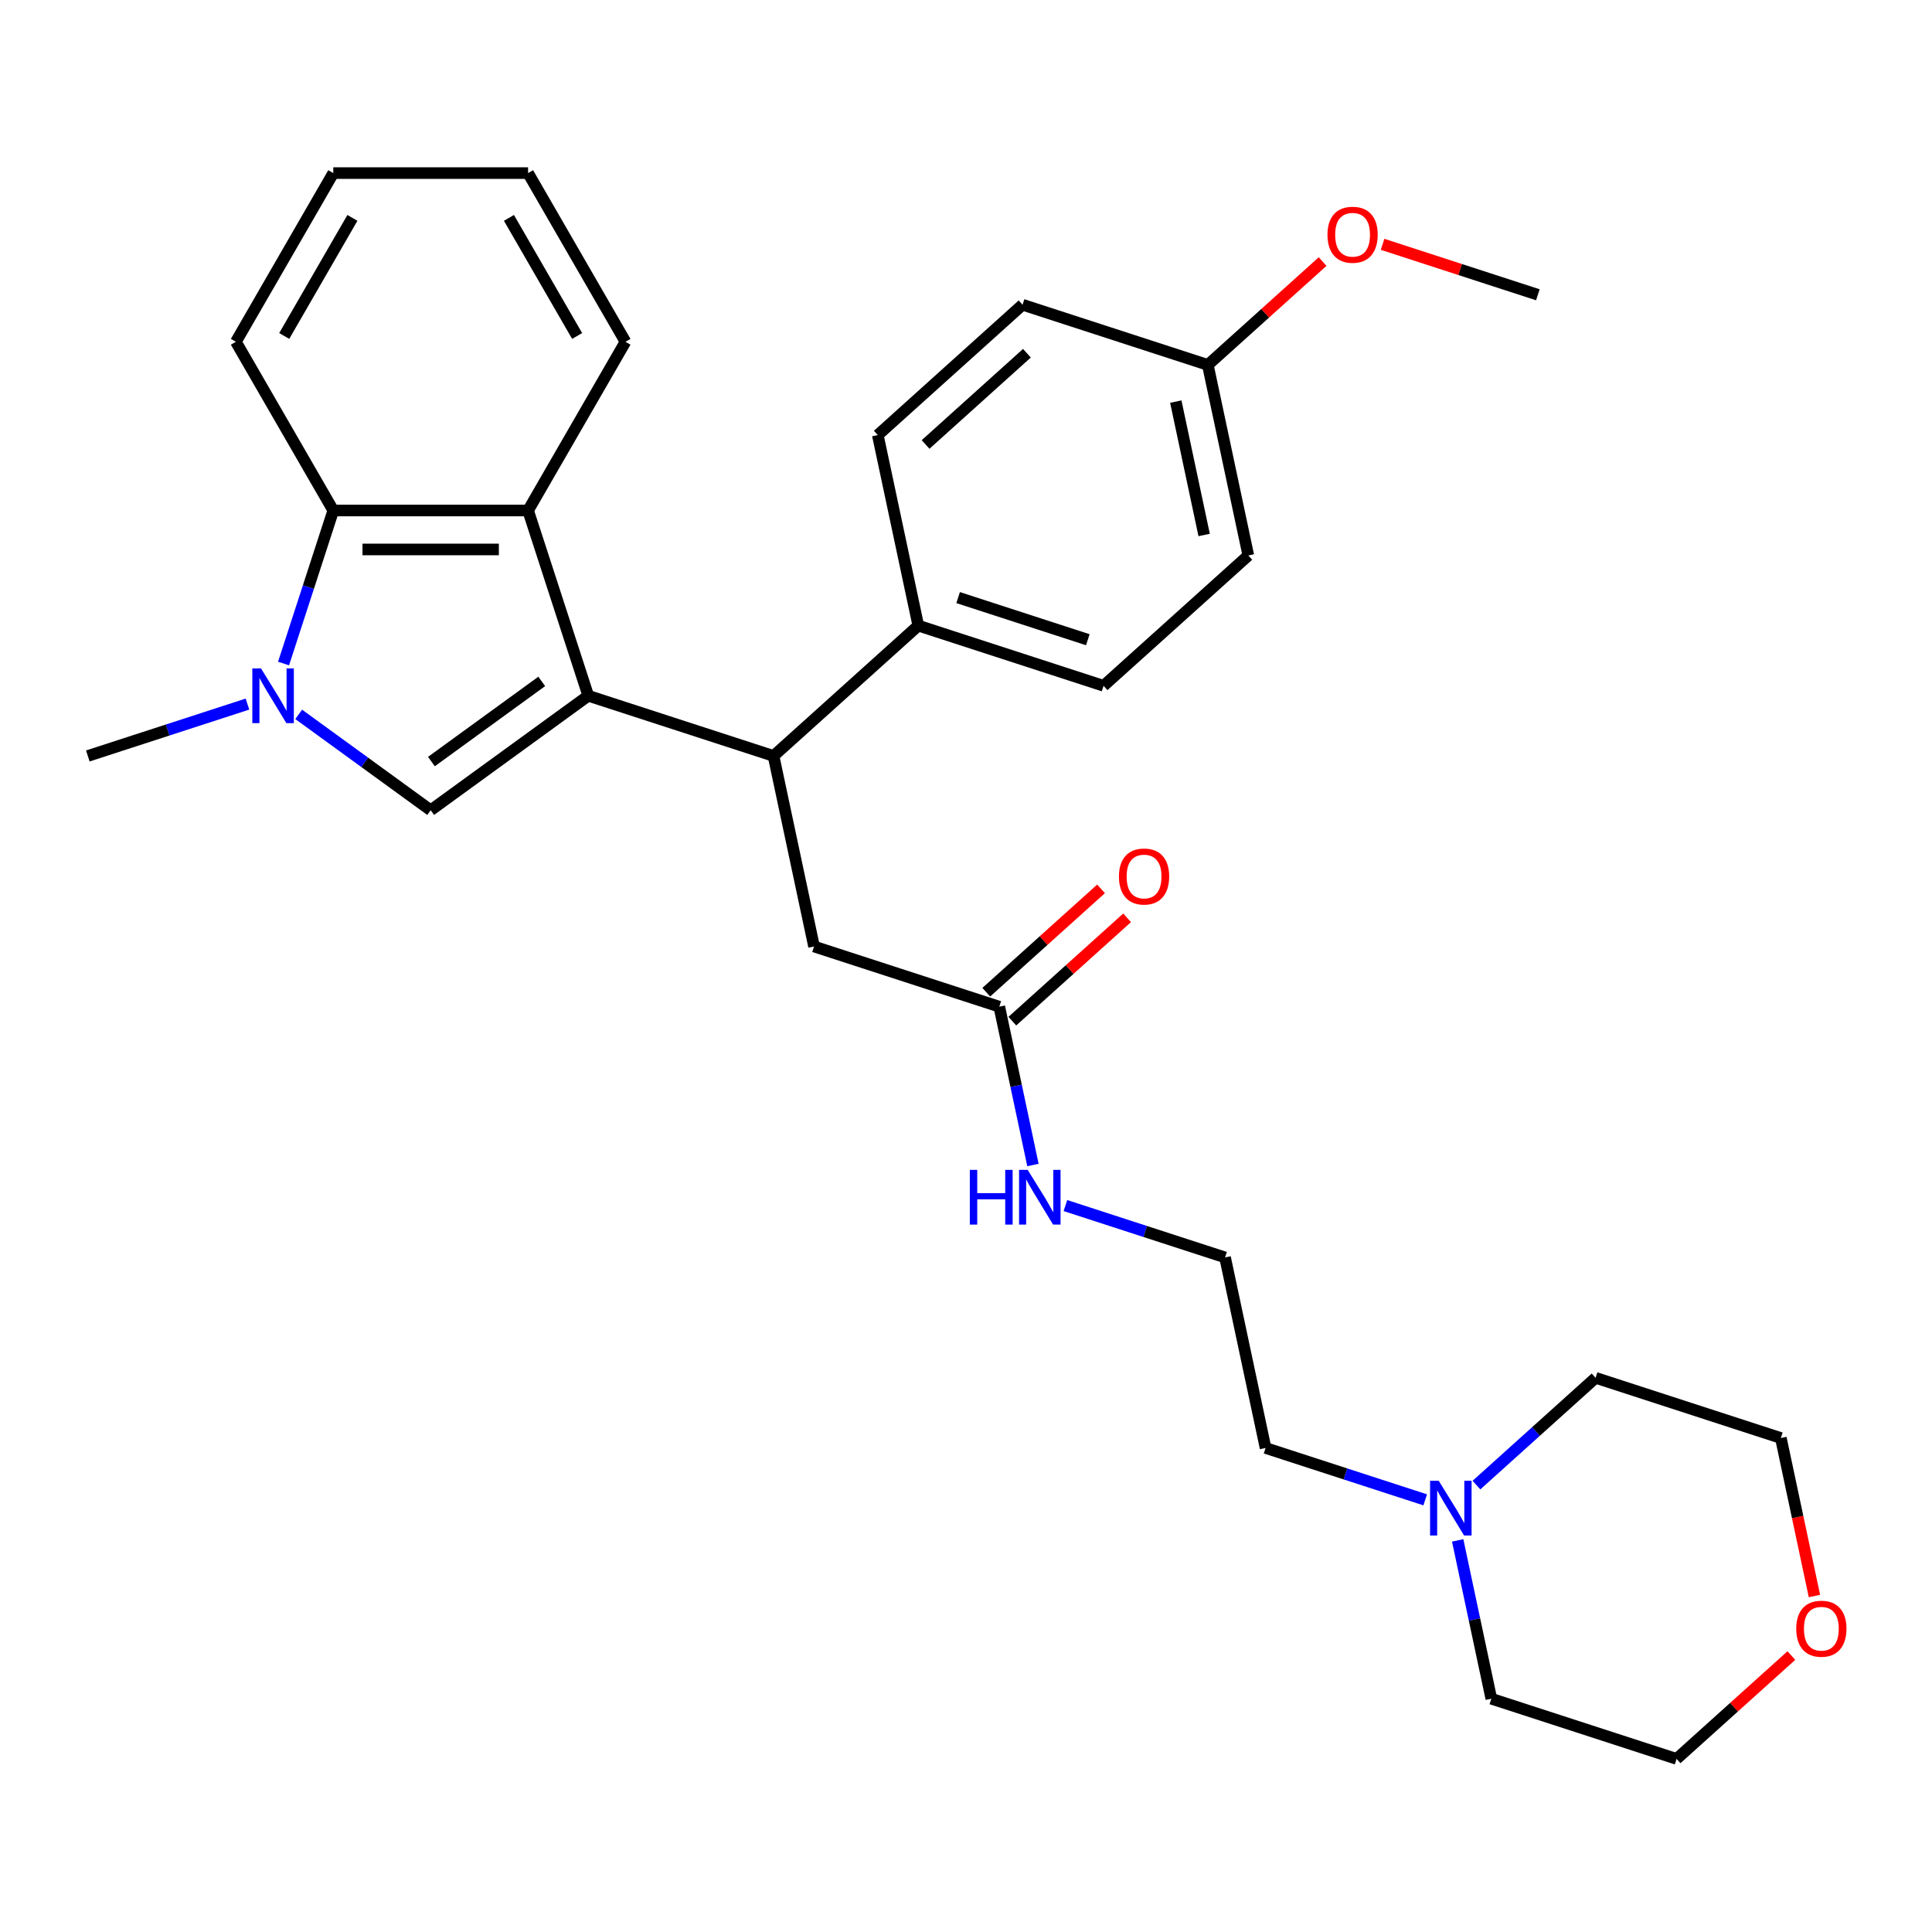 <?xml version='1.0' encoding='iso-8859-1'?>
<svg version='1.1' baseProfile='full'
              xmlns='http://www.w3.org/2000/svg'
                      xmlns:rdkit='http://www.rdkit.org/xml'
                      xmlns:xlink='http://www.w3.org/1999/xlink'
                  xml:space='preserve'
width='1000px' height='1000px' viewBox='0 0 1000 1000'>
<!-- END OF HEADER -->
<rect style='opacity:1.0;fill:#FFFFFF;stroke:none' width='1000' height='1000' x='0' y='0'> </rect>
<path class='bond-0' d='M 304.488,360.125 L 222.917,419.389' style='fill:none;fill-rule:evenodd;stroke:#000000;stroke-width:6px;stroke-linecap:butt;stroke-linejoin:miter;stroke-opacity:1' />
<path class='bond-0' d='M 280.399,352.7 L 223.3,394.185' style='fill:none;fill-rule:evenodd;stroke:#000000;stroke-width:6px;stroke-linecap:butt;stroke-linejoin:miter;stroke-opacity:1' />
<path class='bond-2' d='M 304.488,360.125 L 273.331,264.233' style='fill:none;fill-rule:evenodd;stroke:#000000;stroke-width:6px;stroke-linecap:butt;stroke-linejoin:miter;stroke-opacity:1' />
<path class='bond-4' d='M 304.488,360.125 L 400.38,391.282' style='fill:none;fill-rule:evenodd;stroke:#000000;stroke-width:6px;stroke-linecap:butt;stroke-linejoin:miter;stroke-opacity:1' />
<path class='bond-1' d='M 222.917,419.389 L 188.762,394.574' style='fill:none;fill-rule:evenodd;stroke:#000000;stroke-width:6px;stroke-linecap:butt;stroke-linejoin:miter;stroke-opacity:1' />
<path class='bond-1' d='M 188.762,394.574 L 154.607,369.759' style='fill:none;fill-rule:evenodd;stroke:#0000FF;stroke-width:6px;stroke-linecap:butt;stroke-linejoin:miter;stroke-opacity:1' />
<path class='bond-14' d='M 128.086,364.433 L 86.77,377.857' style='fill:none;fill-rule:evenodd;stroke:#0000FF;stroke-width:6px;stroke-linecap:butt;stroke-linejoin:miter;stroke-opacity:1' />
<path class='bond-14' d='M 86.77,377.857 L 45.455,391.282' style='fill:none;fill-rule:evenodd;stroke:#000000;stroke-width:6px;stroke-linecap:butt;stroke-linejoin:miter;stroke-opacity:1' />
<path class='bond-30' d='M 146.766,343.444 L 159.635,303.838' style='fill:none;fill-rule:evenodd;stroke:#0000FF;stroke-width:6px;stroke-linecap:butt;stroke-linejoin:miter;stroke-opacity:1' />
<path class='bond-30' d='M 159.635,303.838 L 172.504,264.233' style='fill:none;fill-rule:evenodd;stroke:#000000;stroke-width:6px;stroke-linecap:butt;stroke-linejoin:miter;stroke-opacity:1' />
<path class='bond-3' d='M 273.331,264.233 L 172.504,264.233' style='fill:none;fill-rule:evenodd;stroke:#000000;stroke-width:6px;stroke-linecap:butt;stroke-linejoin:miter;stroke-opacity:1' />
<path class='bond-3' d='M 258.207,284.398 L 187.628,284.398' style='fill:none;fill-rule:evenodd;stroke:#000000;stroke-width:6px;stroke-linecap:butt;stroke-linejoin:miter;stroke-opacity:1' />
<path class='bond-18' d='M 273.331,264.233 L 323.744,176.914' style='fill:none;fill-rule:evenodd;stroke:#000000;stroke-width:6px;stroke-linecap:butt;stroke-linejoin:miter;stroke-opacity:1' />
<path class='bond-21' d='M 172.504,264.233 L 122.09,176.914' style='fill:none;fill-rule:evenodd;stroke:#000000;stroke-width:6px;stroke-linecap:butt;stroke-linejoin:miter;stroke-opacity:1' />
<path class='bond-7' d='M 400.38,391.282 L 421.343,489.905' style='fill:none;fill-rule:evenodd;stroke:#000000;stroke-width:6px;stroke-linecap:butt;stroke-linejoin:miter;stroke-opacity:1' />
<path class='bond-8' d='M 400.38,391.282 L 475.309,323.815' style='fill:none;fill-rule:evenodd;stroke:#000000;stroke-width:6px;stroke-linecap:butt;stroke-linejoin:miter;stroke-opacity:1' />
<path class='bond-5' d='M 517.235,521.062 L 421.343,489.905' style='fill:none;fill-rule:evenodd;stroke:#000000;stroke-width:6px;stroke-linecap:butt;stroke-linejoin:miter;stroke-opacity:1' />
<path class='bond-9' d='M 523.982,528.555 L 553.686,501.81' style='fill:none;fill-rule:evenodd;stroke:#000000;stroke-width:6px;stroke-linecap:butt;stroke-linejoin:miter;stroke-opacity:1' />
<path class='bond-9' d='M 553.686,501.81 L 583.39,475.064' style='fill:none;fill-rule:evenodd;stroke:#FF0000;stroke-width:6px;stroke-linecap:butt;stroke-linejoin:miter;stroke-opacity:1' />
<path class='bond-9' d='M 510.488,513.57 L 540.192,486.824' style='fill:none;fill-rule:evenodd;stroke:#000000;stroke-width:6px;stroke-linecap:butt;stroke-linejoin:miter;stroke-opacity:1' />
<path class='bond-9' d='M 540.192,486.824 L 569.897,460.078' style='fill:none;fill-rule:evenodd;stroke:#FF0000;stroke-width:6px;stroke-linecap:butt;stroke-linejoin:miter;stroke-opacity:1' />
<path class='bond-13' d='M 517.235,521.062 L 525.944,562.034' style='fill:none;fill-rule:evenodd;stroke:#000000;stroke-width:6px;stroke-linecap:butt;stroke-linejoin:miter;stroke-opacity:1' />
<path class='bond-13' d='M 525.944,562.034 L 534.652,603.005' style='fill:none;fill-rule:evenodd;stroke:#0000FF;stroke-width:6px;stroke-linecap:butt;stroke-linejoin:miter;stroke-opacity:1' />
<path class='bond-6' d='M 737.685,776.315 L 696.369,762.891' style='fill:none;fill-rule:evenodd;stroke:#0000FF;stroke-width:6px;stroke-linecap:butt;stroke-linejoin:miter;stroke-opacity:1' />
<path class='bond-6' d='M 696.369,762.891 L 655.053,749.467' style='fill:none;fill-rule:evenodd;stroke:#000000;stroke-width:6px;stroke-linecap:butt;stroke-linejoin:miter;stroke-opacity:1' />
<path class='bond-23' d='M 754.491,797.305 L 763.2,838.276' style='fill:none;fill-rule:evenodd;stroke:#0000FF;stroke-width:6px;stroke-linecap:butt;stroke-linejoin:miter;stroke-opacity:1' />
<path class='bond-23' d='M 763.2,838.276 L 771.908,879.248' style='fill:none;fill-rule:evenodd;stroke:#000000;stroke-width:6px;stroke-linecap:butt;stroke-linejoin:miter;stroke-opacity:1' />
<path class='bond-24' d='M 764.206,768.684 L 795.04,740.921' style='fill:none;fill-rule:evenodd;stroke:#0000FF;stroke-width:6px;stroke-linecap:butt;stroke-linejoin:miter;stroke-opacity:1' />
<path class='bond-24' d='M 795.04,740.921 L 825.874,713.158' style='fill:none;fill-rule:evenodd;stroke:#000000;stroke-width:6px;stroke-linecap:butt;stroke-linejoin:miter;stroke-opacity:1' />
<path class='bond-11' d='M 475.309,323.815 L 571.201,354.973' style='fill:none;fill-rule:evenodd;stroke:#000000;stroke-width:6px;stroke-linecap:butt;stroke-linejoin:miter;stroke-opacity:1' />
<path class='bond-11' d='M 495.924,309.311 L 563.048,331.121' style='fill:none;fill-rule:evenodd;stroke:#000000;stroke-width:6px;stroke-linecap:butt;stroke-linejoin:miter;stroke-opacity:1' />
<path class='bond-12' d='M 475.309,323.815 L 454.346,225.192' style='fill:none;fill-rule:evenodd;stroke:#000000;stroke-width:6px;stroke-linecap:butt;stroke-linejoin:miter;stroke-opacity:1' />
<path class='bond-10' d='M 927.209,856.913 L 897.504,883.659' style='fill:none;fill-rule:evenodd;stroke:#FF0000;stroke-width:6px;stroke-linecap:butt;stroke-linejoin:miter;stroke-opacity:1' />
<path class='bond-10' d='M 897.504,883.659 L 867.8,910.405' style='fill:none;fill-rule:evenodd;stroke:#000000;stroke-width:6px;stroke-linecap:butt;stroke-linejoin:miter;stroke-opacity:1' />
<path class='bond-33' d='M 939.15,826.098 L 930.458,785.206' style='fill:none;fill-rule:evenodd;stroke:#FF0000;stroke-width:6px;stroke-linecap:butt;stroke-linejoin:miter;stroke-opacity:1' />
<path class='bond-33' d='M 930.458,785.206 L 921.766,744.315' style='fill:none;fill-rule:evenodd;stroke:#000000;stroke-width:6px;stroke-linecap:butt;stroke-linejoin:miter;stroke-opacity:1' />
<path class='bond-17' d='M 571.201,354.973 L 646.13,287.506' style='fill:none;fill-rule:evenodd;stroke:#000000;stroke-width:6px;stroke-linecap:butt;stroke-linejoin:miter;stroke-opacity:1' />
<path class='bond-16' d='M 454.346,225.192 L 529.275,157.726' style='fill:none;fill-rule:evenodd;stroke:#000000;stroke-width:6px;stroke-linecap:butt;stroke-linejoin:miter;stroke-opacity:1' />
<path class='bond-16' d='M 479.078,230.058 L 531.529,182.831' style='fill:none;fill-rule:evenodd;stroke:#000000;stroke-width:6px;stroke-linecap:butt;stroke-linejoin:miter;stroke-opacity:1' />
<path class='bond-19' d='M 551.459,623.995 L 592.774,637.419' style='fill:none;fill-rule:evenodd;stroke:#0000FF;stroke-width:6px;stroke-linecap:butt;stroke-linejoin:miter;stroke-opacity:1' />
<path class='bond-19' d='M 592.774,637.419 L 634.09,650.843' style='fill:none;fill-rule:evenodd;stroke:#000000;stroke-width:6px;stroke-linecap:butt;stroke-linejoin:miter;stroke-opacity:1' />
<path class='bond-15' d='M 625.167,188.883 L 529.275,157.726' style='fill:none;fill-rule:evenodd;stroke:#000000;stroke-width:6px;stroke-linecap:butt;stroke-linejoin:miter;stroke-opacity:1' />
<path class='bond-22' d='M 625.167,188.883 L 654.871,162.137' style='fill:none;fill-rule:evenodd;stroke:#000000;stroke-width:6px;stroke-linecap:butt;stroke-linejoin:miter;stroke-opacity:1' />
<path class='bond-22' d='M 654.871,162.137 L 684.575,135.391' style='fill:none;fill-rule:evenodd;stroke:#FF0000;stroke-width:6px;stroke-linecap:butt;stroke-linejoin:miter;stroke-opacity:1' />
<path class='bond-31' d='M 625.167,188.883 L 646.13,287.506' style='fill:none;fill-rule:evenodd;stroke:#000000;stroke-width:6px;stroke-linecap:butt;stroke-linejoin:miter;stroke-opacity:1' />
<path class='bond-31' d='M 608.586,207.869 L 623.261,276.905' style='fill:none;fill-rule:evenodd;stroke:#000000;stroke-width:6px;stroke-linecap:butt;stroke-linejoin:miter;stroke-opacity:1' />
<path class='bond-28' d='M 323.744,176.914 L 273.331,89.595' style='fill:none;fill-rule:evenodd;stroke:#000000;stroke-width:6px;stroke-linecap:butt;stroke-linejoin:miter;stroke-opacity:1' />
<path class='bond-28' d='M 298.718,173.899 L 263.429,112.776' style='fill:none;fill-rule:evenodd;stroke:#000000;stroke-width:6px;stroke-linecap:butt;stroke-linejoin:miter;stroke-opacity:1' />
<path class='bond-20' d='M 634.09,650.843 L 655.053,749.467' style='fill:none;fill-rule:evenodd;stroke:#000000;stroke-width:6px;stroke-linecap:butt;stroke-linejoin:miter;stroke-opacity:1' />
<path class='bond-29' d='M 122.09,176.914 L 172.504,89.595' style='fill:none;fill-rule:evenodd;stroke:#000000;stroke-width:6px;stroke-linecap:butt;stroke-linejoin:miter;stroke-opacity:1' />
<path class='bond-29' d='M 147.116,173.899 L 182.405,112.776' style='fill:none;fill-rule:evenodd;stroke:#000000;stroke-width:6px;stroke-linecap:butt;stroke-linejoin:miter;stroke-opacity:1' />
<path class='bond-27' d='M 715.616,126.459 L 755.802,139.517' style='fill:none;fill-rule:evenodd;stroke:#FF0000;stroke-width:6px;stroke-linecap:butt;stroke-linejoin:miter;stroke-opacity:1' />
<path class='bond-27' d='M 755.802,139.517 L 795.988,152.574' style='fill:none;fill-rule:evenodd;stroke:#000000;stroke-width:6px;stroke-linecap:butt;stroke-linejoin:miter;stroke-opacity:1' />
<path class='bond-26' d='M 771.908,879.248 L 867.8,910.405' style='fill:none;fill-rule:evenodd;stroke:#000000;stroke-width:6px;stroke-linecap:butt;stroke-linejoin:miter;stroke-opacity:1' />
<path class='bond-25' d='M 825.874,713.158 L 921.766,744.315' style='fill:none;fill-rule:evenodd;stroke:#000000;stroke-width:6px;stroke-linecap:butt;stroke-linejoin:miter;stroke-opacity:1' />
<path class='bond-32' d='M 273.331,89.595 L 172.504,89.595' style='fill:none;fill-rule:evenodd;stroke:#000000;stroke-width:6px;stroke-linecap:butt;stroke-linejoin:miter;stroke-opacity:1' />
<path  class='atom-2' d='M 135.087 345.965
L 144.367 360.965
Q 145.287 362.445, 146.767 365.125
Q 148.247 367.805, 148.327 367.965
L 148.327 345.965
L 152.087 345.965
L 152.087 374.285
L 148.207 374.285
L 138.247 357.885
Q 137.087 355.965, 135.847 353.765
Q 134.647 351.565, 134.287 350.885
L 134.287 374.285
L 130.607 374.285
L 130.607 345.965
L 135.087 345.965
' fill='#0000FF'/>
<path  class='atom-7' d='M 744.685 766.464
L 753.965 781.464
Q 754.885 782.944, 756.365 785.624
Q 757.845 788.304, 757.925 788.464
L 757.925 766.464
L 761.685 766.464
L 761.685 794.784
L 757.805 794.784
L 747.845 778.384
Q 746.685 776.464, 745.445 774.264
Q 744.245 772.064, 743.885 771.384
L 743.885 794.784
L 740.205 794.784
L 740.205 766.464
L 744.685 766.464
' fill='#0000FF'/>
<path  class='atom-10' d='M 579.164 453.676
Q 579.164 446.876, 582.524 443.076
Q 585.884 439.276, 592.164 439.276
Q 598.444 439.276, 601.804 443.076
Q 605.164 446.876, 605.164 453.676
Q 605.164 460.556, 601.764 464.476
Q 598.364 468.356, 592.164 468.356
Q 585.924 468.356, 582.524 464.476
Q 579.164 460.596, 579.164 453.676
M 592.164 465.156
Q 596.484 465.156, 598.804 462.276
Q 601.164 459.356, 601.164 453.676
Q 601.164 448.116, 598.804 445.316
Q 596.484 442.476, 592.164 442.476
Q 587.844 442.476, 585.484 445.276
Q 583.164 448.076, 583.164 453.676
Q 583.164 459.396, 585.484 462.276
Q 587.844 465.156, 592.164 465.156
' fill='#FF0000'/>
<path  class='atom-11' d='M 929.729 843.018
Q 929.729 836.218, 933.089 832.418
Q 936.449 828.618, 942.729 828.618
Q 949.009 828.618, 952.369 832.418
Q 955.729 836.218, 955.729 843.018
Q 955.729 849.898, 952.329 853.818
Q 948.929 857.698, 942.729 857.698
Q 936.489 857.698, 933.089 853.818
Q 929.729 849.938, 929.729 843.018
M 942.729 854.498
Q 947.049 854.498, 949.369 851.618
Q 951.729 848.698, 951.729 843.018
Q 951.729 837.458, 949.369 834.658
Q 947.049 831.818, 942.729 831.818
Q 938.409 831.818, 936.049 834.618
Q 933.729 837.418, 933.729 843.018
Q 933.729 848.738, 936.049 851.618
Q 938.409 854.498, 942.729 854.498
' fill='#FF0000'/>
<path  class='atom-14' d='M 501.978 605.526
L 505.818 605.526
L 505.818 617.566
L 520.298 617.566
L 520.298 605.526
L 524.138 605.526
L 524.138 633.846
L 520.298 633.846
L 520.298 620.766
L 505.818 620.766
L 505.818 633.846
L 501.978 633.846
L 501.978 605.526
' fill='#0000FF'/>
<path  class='atom-14' d='M 531.938 605.526
L 541.218 620.526
Q 542.138 622.006, 543.618 624.686
Q 545.098 627.366, 545.178 627.526
L 545.178 605.526
L 548.938 605.526
L 548.938 633.846
L 545.058 633.846
L 535.098 617.446
Q 533.938 615.526, 532.698 613.326
Q 531.498 611.126, 531.138 610.446
L 531.138 633.846
L 527.458 633.846
L 527.458 605.526
L 531.938 605.526
' fill='#0000FF'/>
<path  class='atom-23' d='M 687.096 121.496
Q 687.096 114.696, 690.456 110.896
Q 693.816 107.096, 700.096 107.096
Q 706.376 107.096, 709.736 110.896
Q 713.096 114.696, 713.096 121.496
Q 713.096 128.376, 709.696 132.296
Q 706.296 136.176, 700.096 136.176
Q 693.856 136.176, 690.456 132.296
Q 687.096 128.416, 687.096 121.496
M 700.096 132.976
Q 704.416 132.976, 706.736 130.096
Q 709.096 127.176, 709.096 121.496
Q 709.096 115.936, 706.736 113.136
Q 704.416 110.296, 700.096 110.296
Q 695.776 110.296, 693.416 113.096
Q 691.096 115.896, 691.096 121.496
Q 691.096 127.216, 693.416 130.096
Q 695.776 132.976, 700.096 132.976
' fill='#FF0000'/>
</svg>
